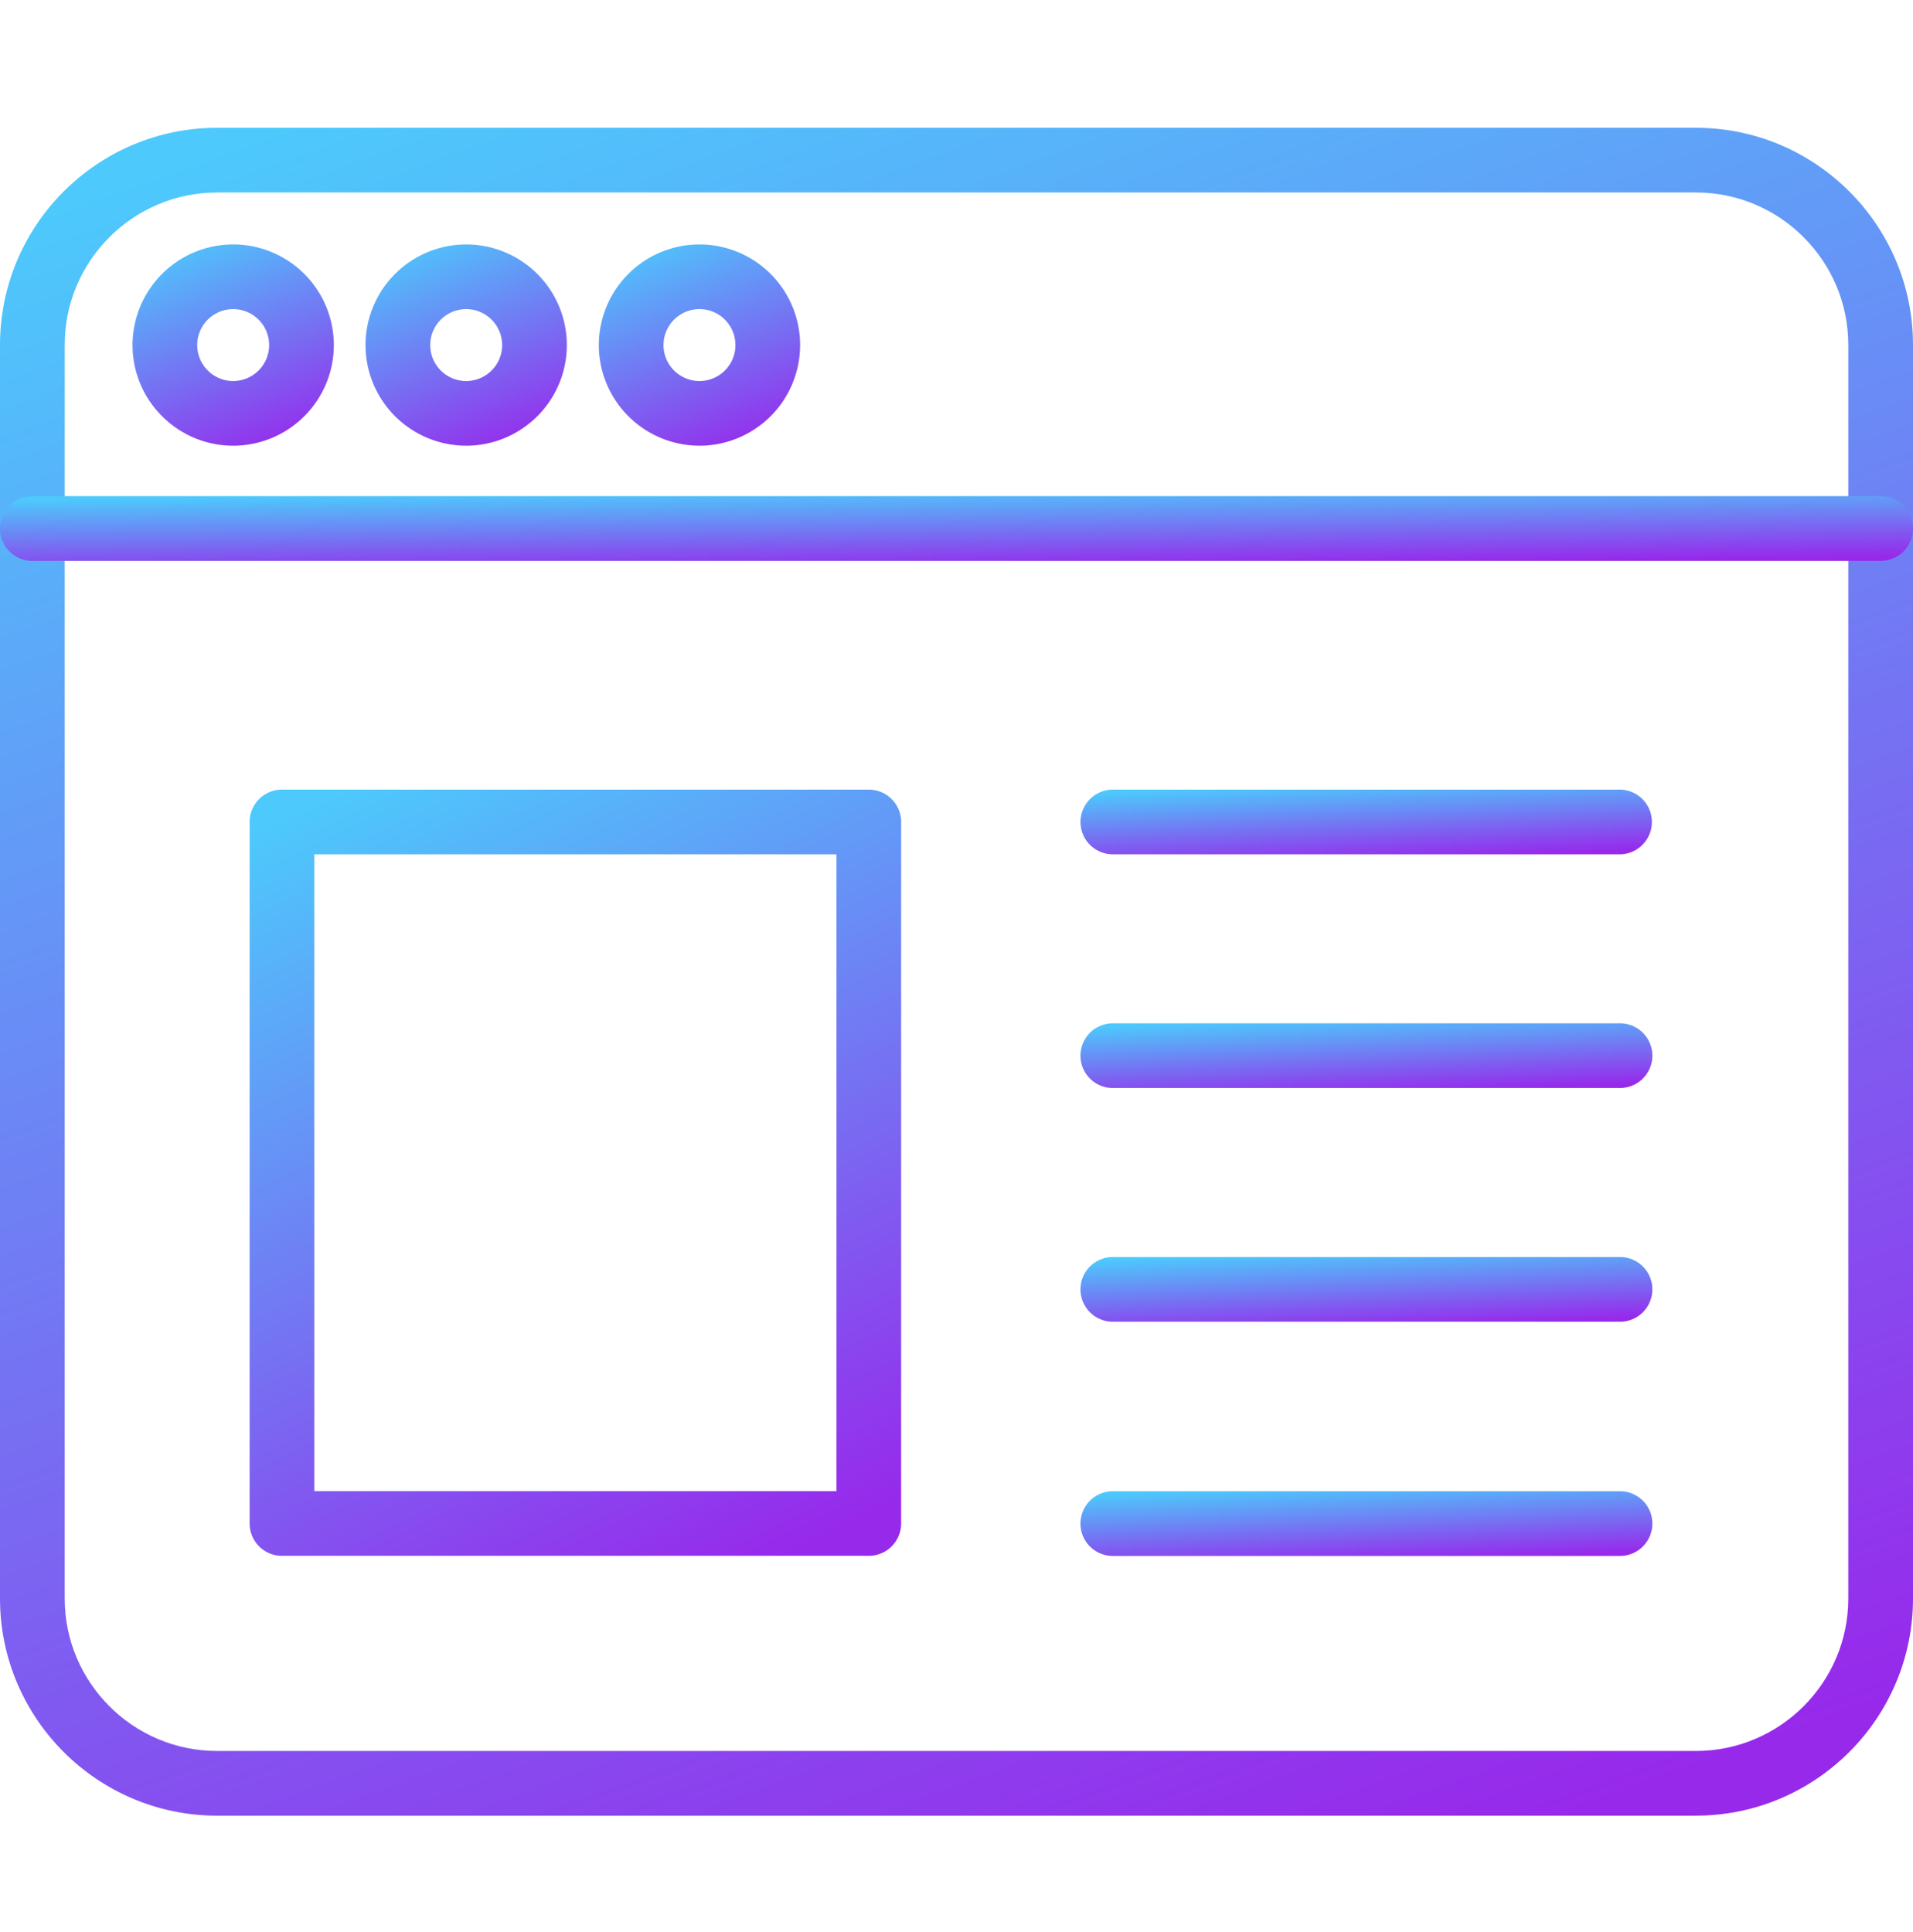 <svg width="100" height="101" fill="none" xmlns="http://www.w3.org/2000/svg"><g clip-path="url(#clip0)"><path d="M88.647 94.919H11.353C5.093 94.919 0 89.826 0 83.566V18.034C0 11.774 5.093 6.68 11.353 6.68h77.294c6.26 0 11.353 5.093 11.353 11.353v65.532c0 6.26-5.093 11.353-11.353 11.353zM11.353 10.063c-4.395 0-7.971 3.576-7.971 7.97v65.533c0 4.395 3.576 7.971 7.97 7.971h77.295c4.395 0 7.971-3.576 7.971-7.97V18.033c0-4.395-3.576-7.971-7.97-7.971H11.352z" fill="url(#paint0_linear)"/><path d="M84.74 69.096H58.171a1.69 1.69 0 110-3.382h26.57a1.692 1.692 0 010 3.382z" fill="url(#paint1_linear)"/><path d="M84.74 81.34H58.171a1.69 1.69 0 110-3.383h26.57a1.692 1.692 0 010 3.382z" fill="url(#paint2_linear)"/><path d="M84.74 44.66H58.171a1.69 1.69 0 110-3.38h26.57a1.692 1.692 0 010 3.38z" fill="url(#paint3_linear)"/><path d="M84.74 56.878H58.171a1.69 1.69 0 110-3.382h26.57a1.692 1.692 0 010 3.382z" fill="url(#paint4_linear)"/><path d="M98.31 29.32H1.69a1.69 1.69 0 110-3.383h96.62a1.69 1.69 0 110 3.382z" fill="url(#paint5_linear)"/><path d="M24.37 23.3a5.268 5.268 0 01-5.263-5.26 5.268 5.268 0 015.262-5.262 5.267 5.267 0 015.262 5.261 5.267 5.267 0 01-5.262 5.262zm0-7.14c-1.037 0-1.88.843-1.88 1.88 0 1.036.843 1.879 1.88 1.879 1.035 0 1.88-.843 1.88-1.88a1.883 1.883 0 00-1.88-1.879z" fill="url(#paint6_linear)"/><path d="M12.189 23.3c-2.9 0-5.261-2.36-5.261-5.26a5.267 5.267 0 015.26-5.262 5.267 5.267 0 015.263 5.261 5.267 5.267 0 01-5.262 5.262zm0-7.14c-1.036 0-1.88.843-1.88 1.88 0 1.036.844 1.879 1.88 1.879 1.037 0 1.88-.843 1.88-1.88a1.881 1.881 0 00-1.88-1.879z" fill="url(#paint7_linear)"/><path d="M36.564 23.3a5.267 5.267 0 01-5.261-5.26 5.267 5.267 0 015.26-5.262 5.267 5.267 0 015.263 5.261 5.267 5.267 0 01-5.262 5.262zm0-7.14c-1.037 0-1.88.843-1.88 1.88 0 1.036.844 1.879 1.88 1.879 1.037 0 1.88-.843 1.88-1.88a1.881 1.881 0 00-1.88-1.879z" fill="url(#paint8_linear)"/><path d="M45.416 81.334H14.74a1.69 1.69 0 01-1.691-1.69V42.97c0-.933.757-1.69 1.69-1.69h30.677c.934 0 1.69.757 1.69 1.69v36.674a1.69 1.69 0 01-1.69 1.69zm-28.985-3.381h27.294V44.66H16.43v33.292z" fill="url(#paint9_linear)"/></g><defs><linearGradient id="paint0_linear" x1="14.821" y1="6.681" x2="50.396" y2="106.137" gradientUnits="userSpaceOnUse"><stop stop-color="#4DC9FC"/><stop offset="1" stop-color="#9729EB"/></linearGradient><linearGradient id="paint1_linear" x1="60.919" y1="65.714" x2="61.116" y2="70.005" gradientUnits="userSpaceOnUse"><stop stop-color="#4DC9FC"/><stop offset="1" stop-color="#9729EB"/></linearGradient><linearGradient id="paint2_linear" x1="60.919" y1="77.957" x2="61.116" y2="82.248" gradientUnits="userSpaceOnUse"><stop stop-color="#4DC9FC"/><stop offset="1" stop-color="#9729EB"/></linearGradient><linearGradient id="paint3_linear" x1="60.919" y1="41.279" x2="61.116" y2="45.57" gradientUnits="userSpaceOnUse"><stop stop-color="#4DC9FC"/><stop offset="1" stop-color="#9729EB"/></linearGradient><linearGradient id="paint4_linear" x1="60.919" y1="53.496" x2="61.116" y2="57.786" gradientUnits="userSpaceOnUse"><stop stop-color="#4DC9FC"/><stop offset="1" stop-color="#9729EB"/></linearGradient><linearGradient id="paint5_linear" x1="14.821" y1="25.938" x2="14.88" y2="30.236" gradientUnits="userSpaceOnUse"><stop stop-color="#4DC9FC"/><stop offset="1" stop-color="#9729EB"/></linearGradient><linearGradient id="paint6_linear" x1="20.667" y1="12.778" x2="25.324" y2="24.268" gradientUnits="userSpaceOnUse"><stop stop-color="#4DC9FC"/><stop offset="1" stop-color="#9729EB"/></linearGradient><linearGradient id="paint7_linear" x1="8.487" y1="12.778" x2="13.145" y2="24.268" gradientUnits="userSpaceOnUse"><stop stop-color="#4DC9FC"/><stop offset="1" stop-color="#9729EB"/></linearGradient><linearGradient id="paint8_linear" x1="32.862" y1="12.778" x2="37.52" y2="24.268" gradientUnits="userSpaceOnUse"><stop stop-color="#4DC9FC"/><stop offset="1" stop-color="#9729EB"/></linearGradient><linearGradient id="paint9_linear" x1="18.096" y1="41.279" x2="37.879" y2="82.772" gradientUnits="userSpaceOnUse"><stop stop-color="#4DC9FC"/><stop offset="1" stop-color="#9729EB"/></linearGradient><clipPath id="clip0"><path fill="#fff" transform="translate(0 .918)" d="M0 0h100v100H0z"/></clipPath></defs></svg>